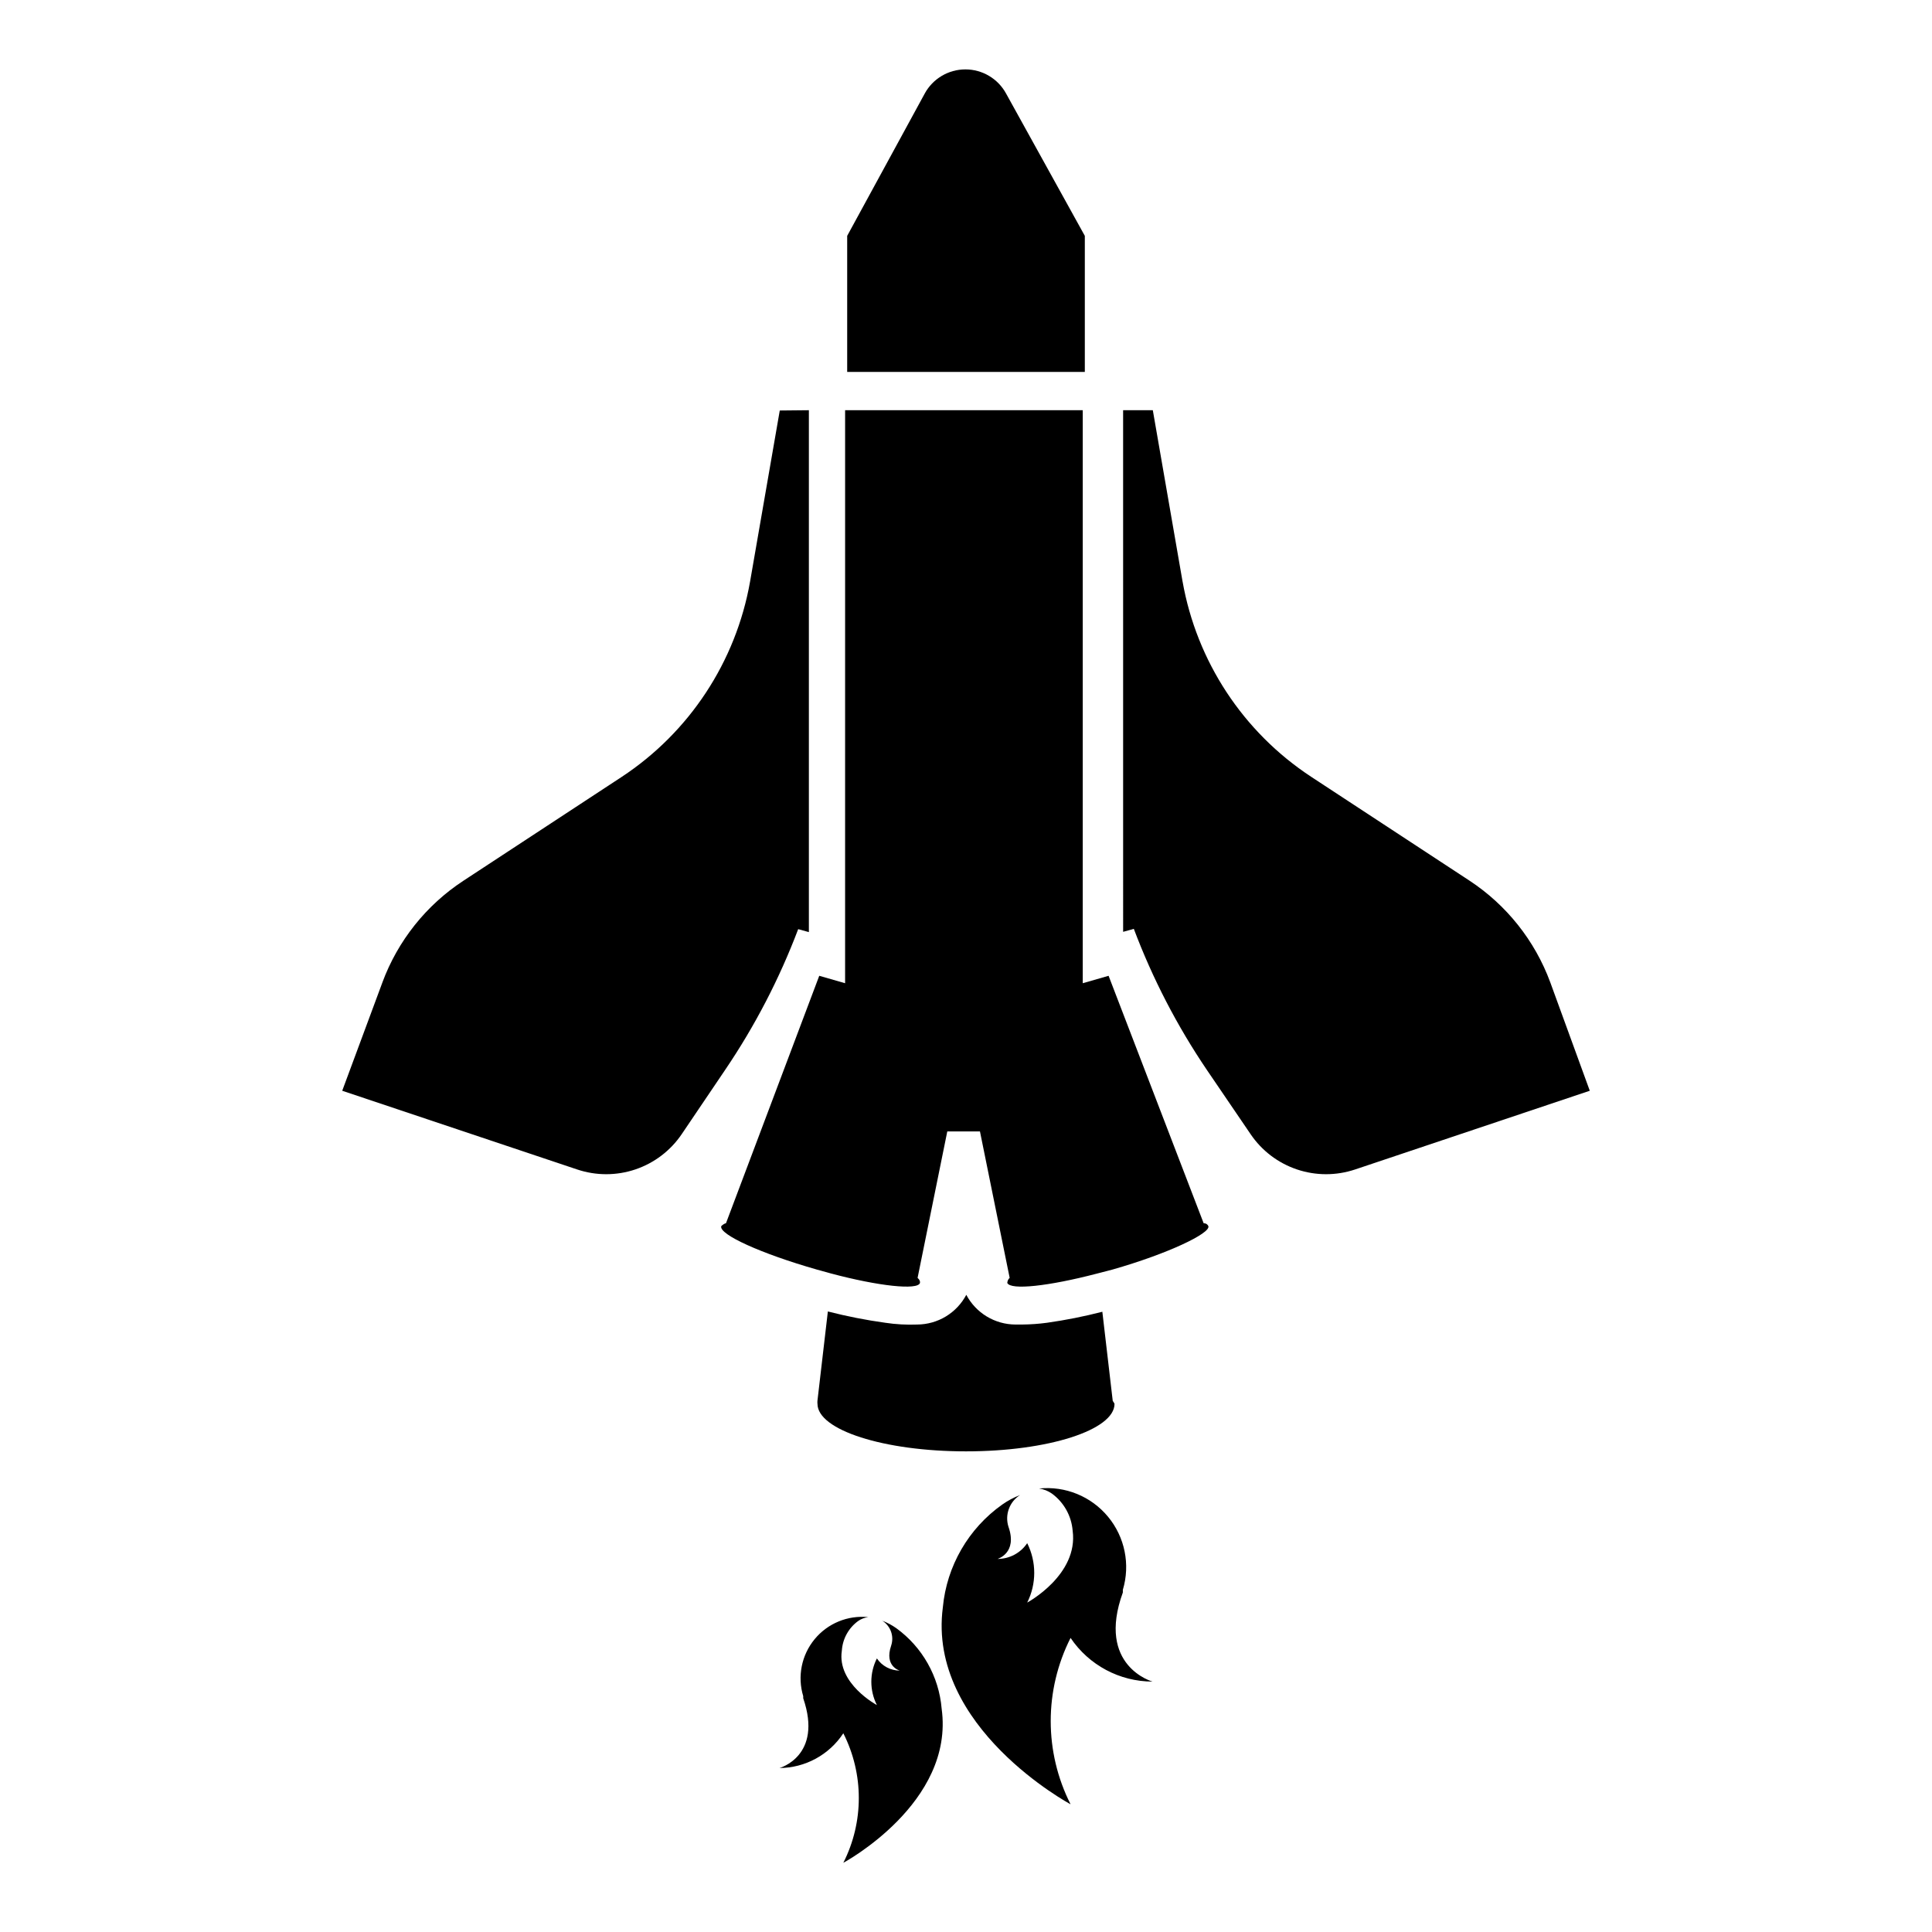 <?xml version="1.0" encoding="UTF-8"?>
<!-- Uploaded to: ICON Repo, www.svgrepo.com, Generator: ICON Repo Mixer Tools -->
<svg fill="#000000" width="800px" height="800px" version="1.1" viewBox="144 144 512 512" xmlns="http://www.w3.org/2000/svg">
 <g>
  <path d="m439.36 516.03c0 6.926-17.555 12.594-39.359 12.594s-39.359-5.668-39.359-12.594h-0.004c-0.031-0.285-0.031-0.578 0-0.863l2.754-23.617h0.004c5 1.285 10.074 2.285 15.191 2.992 2.812 0.426 5.66 0.582 8.504 0.473 2.672-0.02 5.293-0.758 7.578-2.144 2.289-1.387 4.156-3.367 5.41-5.731 1.25 2.363 3.121 4.344 5.406 5.731 2.289 1.387 4.906 2.125 7.582 2.144h1.812-0.004c2.215-0.02 4.422-0.176 6.613-0.473 4.934-0.699 9.82-1.672 14.645-2.914l2.754 23.617c0.188 0.242 0.344 0.508 0.473 0.785z"/>
  <path d="m431.49 242.56h-62.977v-36.055l20.547-37.707h-0.004c2.152-3.949 6.289-6.406 10.785-6.406s8.637 2.457 10.785 6.406l20.863 37.707z"/>
  <path d="m438.81 480.45-4.25 1.102c-12.676 3.305-22.75 4.41-23.617 2.441 0 0 0-0.789 0.629-1.34l-7.871-38.809h-8.66l-7.871 38.809c0.551 0.473 0.707 0.945 0.629 1.34-0.551 1.969-10.941 0.867-23.617-2.519l-3.699-1.023c-14.641-4.172-25.977-9.289-25.348-11.492 0 0 0.551-0.629 1.258-0.789l24.719-65.574 6.848 1.969 0.004-151.85h62.977v151.85l6.848-1.969 25.191 65.578c0.707 0 1.102 0.395 1.258 0.789 0.551 1.887-10.785 7.316-25.426 11.488z"/>
  <path d="m565.31 433.06-62.188 20.859h-0.004c-5.008 1.68-10.426 1.676-15.434-0.016-5.004-1.691-9.316-4.977-12.273-9.352l-11.574-17.004c-7.898-11.664-14.395-24.211-19.363-37.391l-2.832 0.789-0.004-138.23h7.871l7.871 45.344 0.004-0.004c3.742 21.223 16.074 39.965 34.086 51.801l41.879 27.473c9.867 6.465 17.402 15.93 21.488 27z"/>
  <path d="m358.36 252.71v138.31l-2.832-0.789v0.004c-4.977 13.152-11.477 25.676-19.367 37.312l-11.492 17.004c-2.961 4.375-7.273 7.66-12.277 9.352-5.004 1.691-10.426 1.695-15.434 0.016l-62.266-20.859 10.629-28.652-0.004-0.004c4.09-11.07 11.621-20.535 21.492-27l41.879-27.473c18.008-11.836 30.34-30.574 34.086-51.801l7.871-45.344z"/>
  <path d="m427.71 622.15c-7.012-13.859-7.012-30.227 0-44.086 4.871 7.231 13.012 11.566 21.727 11.574 0 0-14.957-4.094-7.871-23.617v-0.707c2.012-6.703 0.539-13.969-3.922-19.359-4.457-5.394-11.316-8.203-18.277-7.484 1.219 0.176 2.379 0.633 3.387 1.336 3.18 2.324 5.191 5.914 5.508 9.84 1.574 11.73-12.043 19.051-12.043 19.051 2.484-4.953 2.484-10.789 0-15.742-1.762 2.617-4.715 4.184-7.871 4.172 0 0 5.352-1.496 2.914-8.5l-0.004-0.004c-1.016-3.18 0.246-6.641 3.07-8.422-1.672 0.641-3.258 1.488-4.723 2.519-8.965 6.352-14.715 16.297-15.742 27.238-4.172 31.801 33.848 52.191 33.848 52.191z"/>
  <path d="m367.49 637.66c5.469-10.789 5.469-23.535 0-34.324-3.746 5.711-10.098 9.168-16.926 9.211 0 0 11.57-3.148 6.297-18.5v-0.551c-1.582-5.215-0.449-10.875 3.016-15.086 3.465-4.207 8.801-6.402 14.223-5.852-0.961 0.113-1.883 0.465-2.676 1.023-2.543 1.848-4.129 4.731-4.328 7.871-1.34 8.738 9.289 14.406 9.289 14.406-1.965-3.887-1.965-8.473 0-12.359 1.359 2.016 3.629 3.223 6.062 3.227 0 0-4.172-1.102-2.281-6.613h-0.004c0.84-2.484-0.137-5.219-2.359-6.613 1.309 0.5 2.551 1.164 3.699 1.969 6.93 5.019 11.328 12.809 12.043 21.336 3.465 25.031-26.055 40.855-26.055 40.855z"/>
 </g>
</svg>